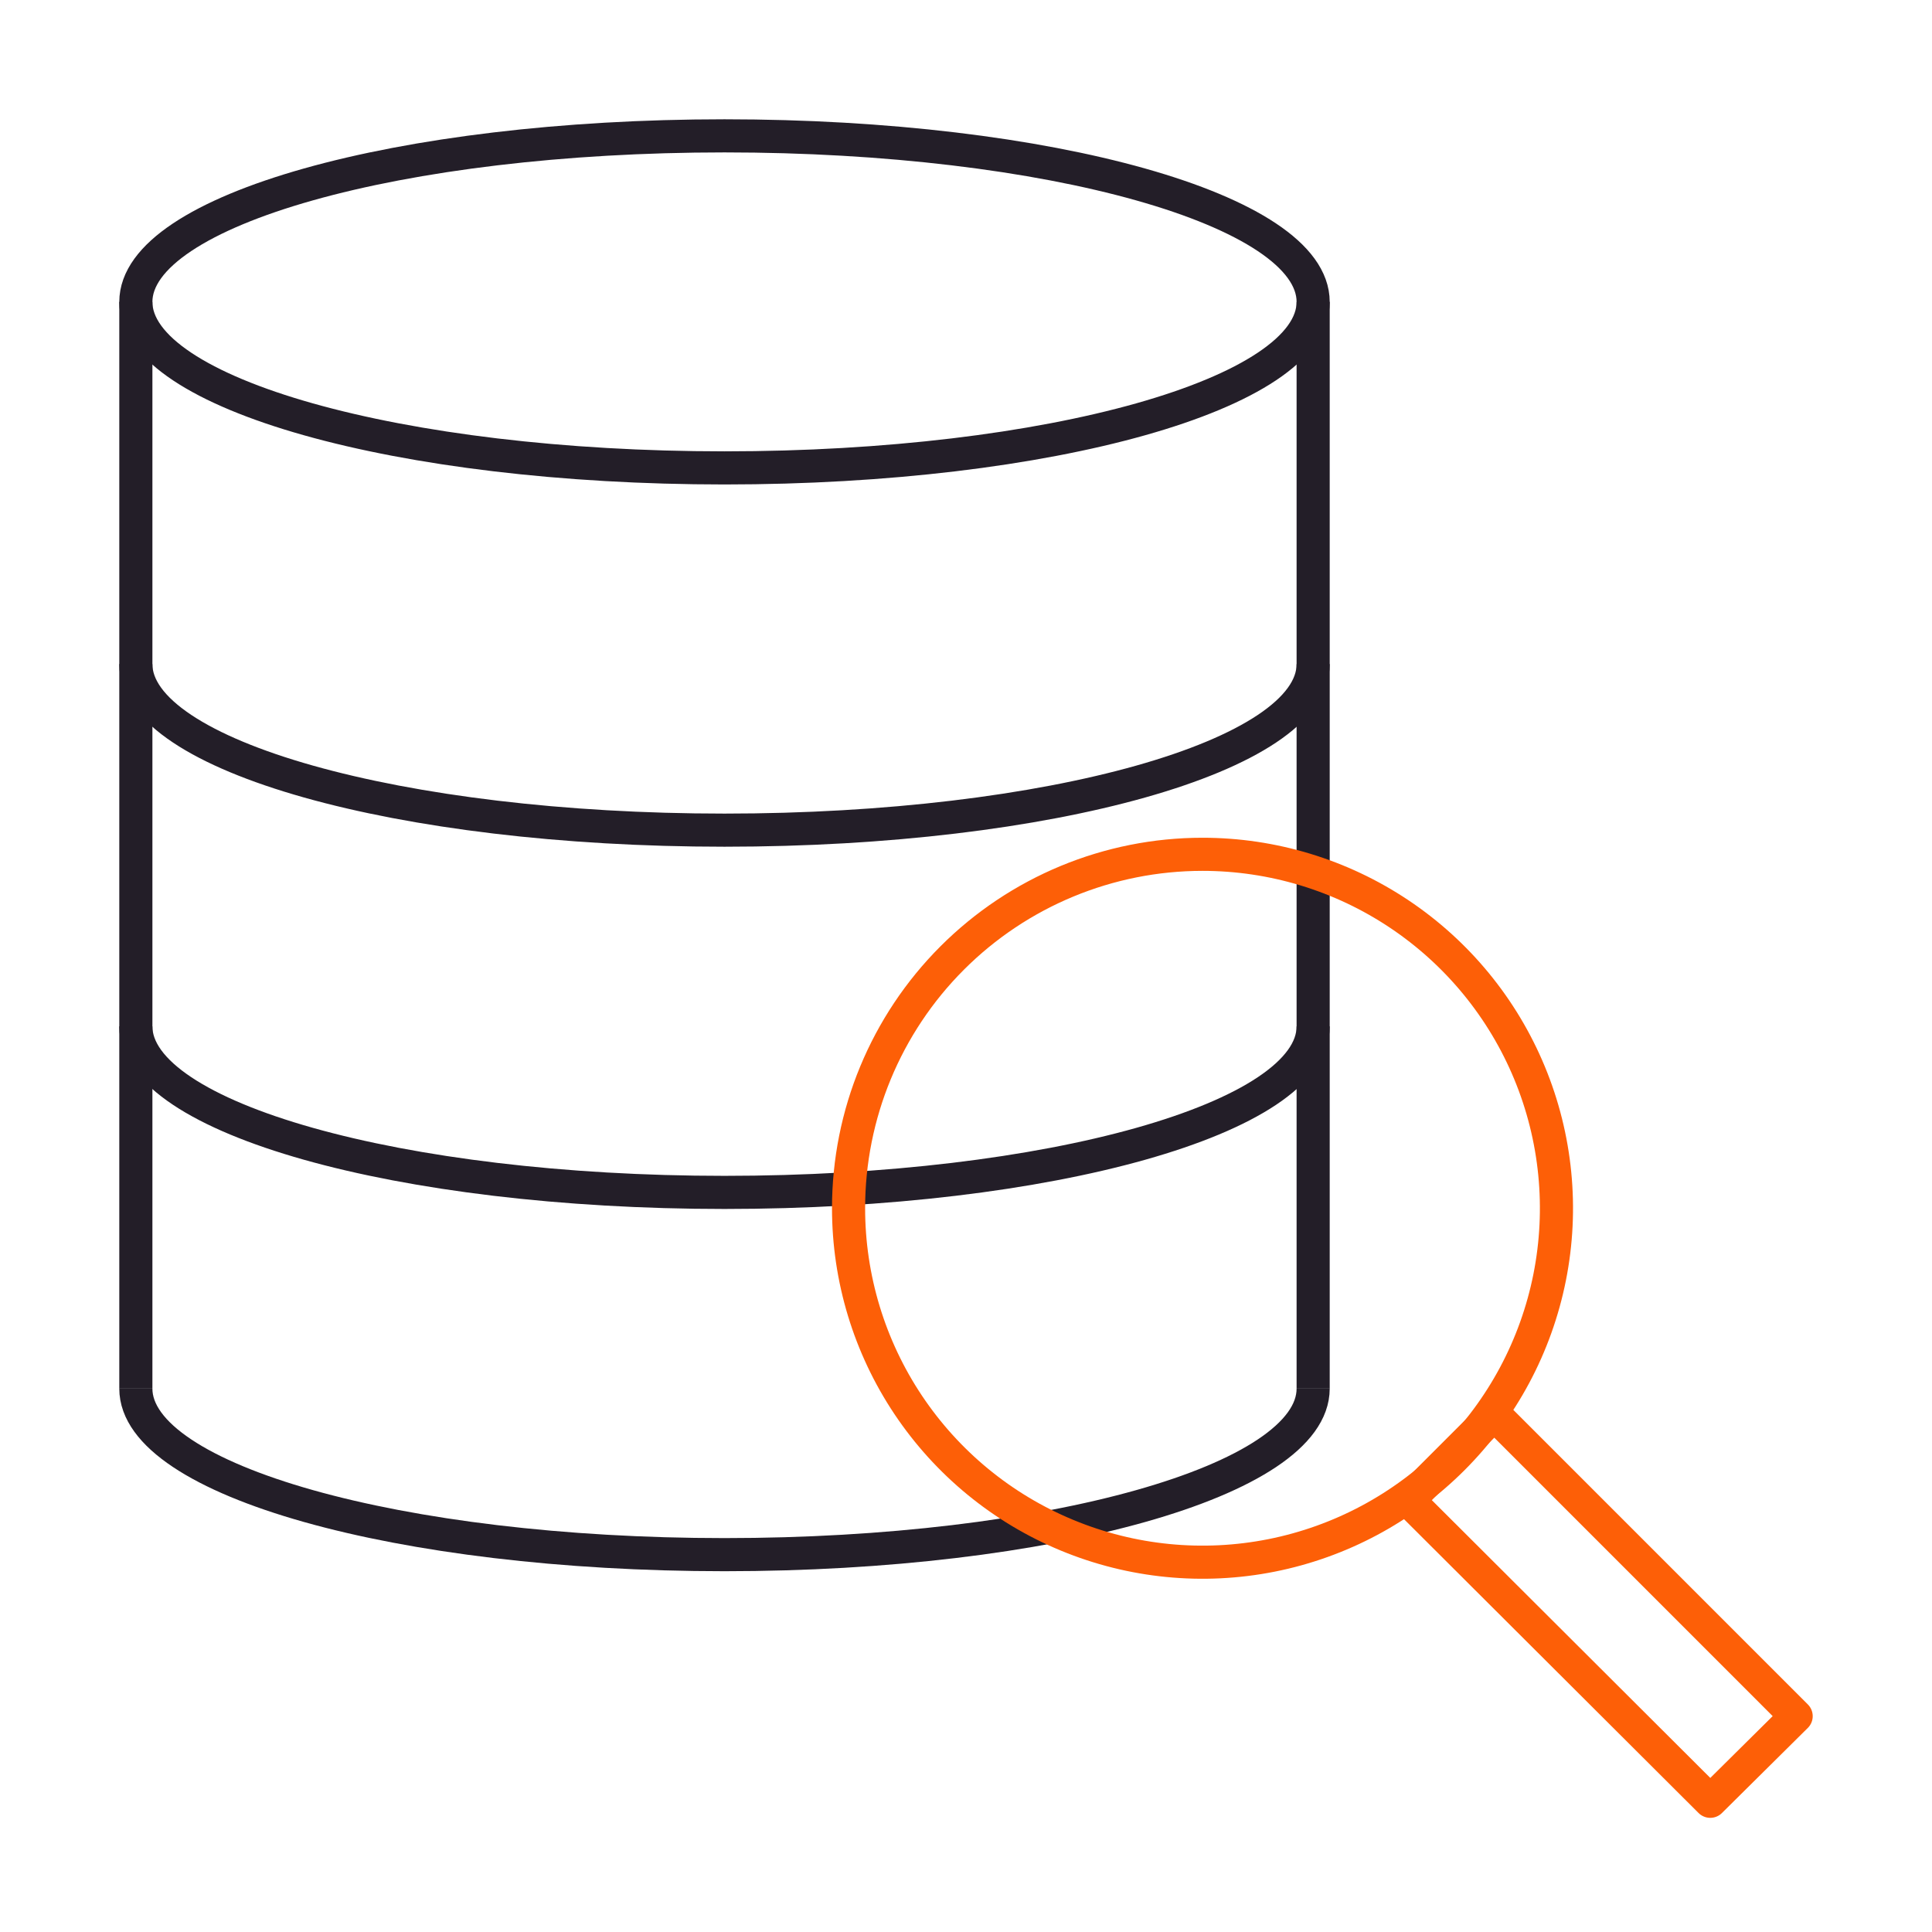 <svg width="70" height="70" viewBox="0 0 70 70" fill="none" xmlns="http://www.w3.org/2000/svg">
<path d="M26.25 16.953C38.029 16.953 47.578 14.26 47.578 10.938C47.578 7.615 38.029 4.922 26.25 4.922C14.471 4.922 4.922 7.615 4.922 10.938C4.922 14.26 14.471 16.953 26.25 16.953Z" stroke="#231E28" stroke-width="1.2" stroke-linejoin="round"/>
<path d="M47.578 24.062C47.578 27.387 38.03 30.078 26.25 30.078C14.47 30.078 4.922 27.381 4.922 24.062" stroke="#231E28" stroke-width="1.2" stroke-linejoin="round"/>
<path d="M47.578 37.188C47.578 40.512 38.03 43.203 26.25 43.203C14.47 43.203 4.922 40.507 4.922 37.188" stroke="#231E28" stroke-width="1.2" stroke-linejoin="round"/>
<path d="M47.578 50.312C47.578 53.637 38.03 56.328 26.25 56.328C14.47 56.328 4.922 53.632 4.922 50.312" stroke="#231E28" stroke-width="1.2" stroke-linejoin="round"/>
<path d="M4.922 50.312V10.938" stroke="#231E28" stroke-width="1.2" stroke-linejoin="round"/>
<path d="M47.578 50.312V10.938" stroke="#231E28" stroke-width="1.2" stroke-linejoin="round"/>
<path d="M65.078 62.18L54.141 51.242L51.029 54.354L61.966 65.264L65.078 62.18Z" stroke="#FD5F07" stroke-width="1.2" stroke-linejoin="round"/>
<path fill-rule="evenodd" clip-rule="evenodd" d="M30.745 43.777C30.745 46.314 31.497 48.793 32.906 50.902C34.316 53.011 36.318 54.655 38.662 55.625C41.005 56.596 43.584 56.85 46.071 56.355C48.559 55.86 50.844 54.639 52.637 52.845C54.431 51.052 55.652 48.767 56.147 46.279C56.642 43.792 56.388 41.213 55.417 38.87C54.447 36.526 52.803 34.523 50.694 33.114C48.585 31.705 46.106 30.953 43.569 30.953C40.168 30.953 36.906 32.304 34.501 34.709C32.096 37.114 30.745 40.376 30.745 43.777Z" stroke="#FD5F07" stroke-width="1.2" stroke-linejoin="round"/>
</svg>

